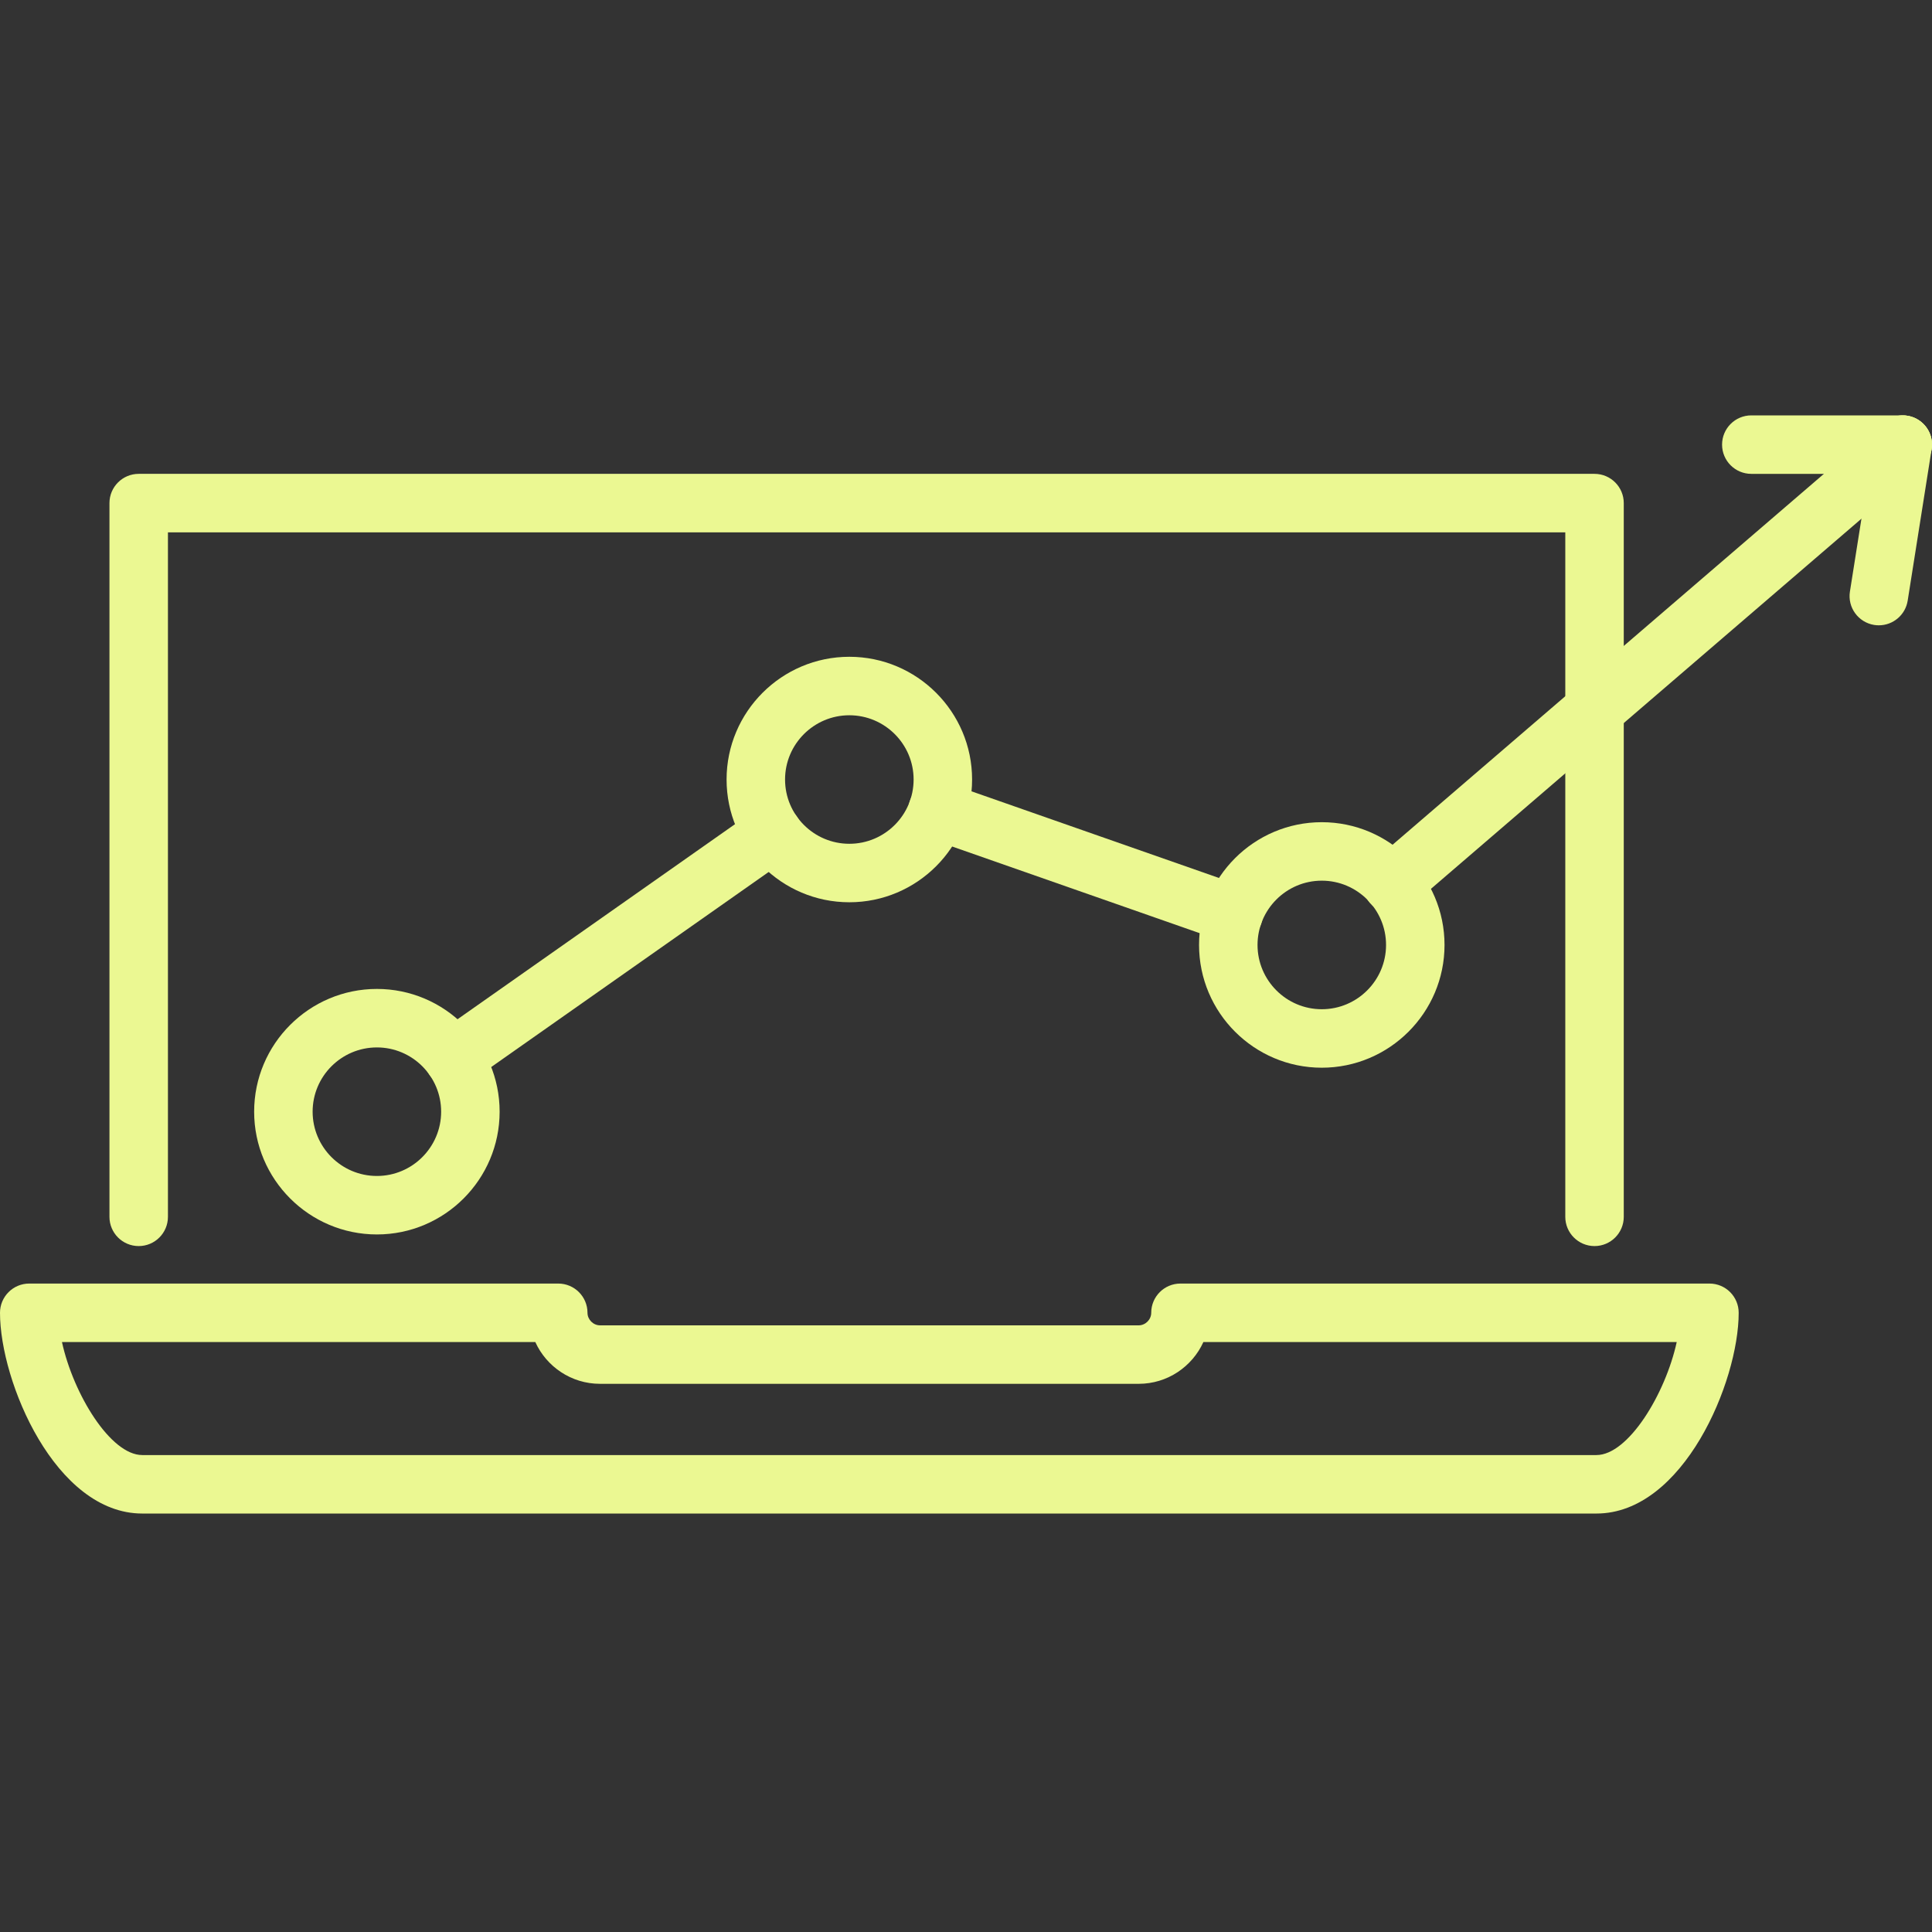 <?xml version="1.0" encoding="UTF-8"?>
<svg width="200px" height="200px" viewBox="0 0 200 200" version="1.1" xmlns="http://www.w3.org/2000/svg" xmlns:xlink="http://www.w3.org/1999/xlink">
    <rect x="0" y="0" width="200" height="200" fill="#333333" stroke="none"/>
    <title>Altron icons - In square - Green_Data Analysis 16</title>
    <g id="Altron-icons---In-square---Green_Data-Analysis-16" stroke="none" stroke-width="1" fill="none" fill-rule="evenodd">
        <g id="Group-21" transform="translate(0, 43)" fill="#EBF892">
            <path d="M165.065,85.993 C163.394,85.993 162.038,84.637 162.038,82.966 L162.038,12.107 L17.385,12.107 L17.385,82.966 C17.385,84.637 16.032,85.993 14.358,85.993 C12.687,85.993 11.331,84.637 11.331,82.966 L11.331,9.08 C11.331,7.409 12.687,6.053 14.358,6.053 L165.065,6.053 C166.736,6.053 168.092,7.409 168.092,9.08 L168.092,82.966 C168.092,84.637 166.736,85.993 165.065,85.993" id="Fill-1"></path>
            <path d="M6.414,95.927 C7.592,101.318 11.439,107.627 14.727,107.627 L165.264,107.627 C168.552,107.627 172.396,101.318 173.574,95.927 L124.574,95.927 C123.418,98.476 120.851,100.253 117.875,100.253 L62.116,100.253 C59.14,100.253 56.57,98.476 55.414,95.927 L6.414,95.927 Z M165.264,113.681 L14.727,113.681 C5.733,113.681 0,100.035 0,92.9 C0,91.229 1.356,89.873 3.027,89.873 L57.79,89.873 C59.461,89.873 60.817,91.229 60.817,92.9 C60.817,93.602 61.411,94.199 62.116,94.199 L117.875,94.199 C118.577,94.199 119.174,93.602 119.174,92.9 C119.174,91.229 120.527,89.873 122.201,89.873 L176.961,89.873 C178.635,89.873 179.988,91.229 179.988,92.9 C179.988,100.035 174.255,113.681 165.264,113.681 L165.264,113.681 Z" id="Fill-3"></path>
            <path d="M39.017,65.429 C35.348,65.429 32.363,68.413 32.363,72.082 C32.363,75.751 35.348,78.736 39.017,78.736 C42.682,78.736 45.667,75.751 45.667,72.082 C45.667,68.413 42.682,65.429 39.017,65.429 M39.017,84.79 C32.012,84.79 26.309,79.087 26.309,72.082 C26.309,65.074 32.012,59.374 39.017,59.374 C46.021,59.374 51.721,65.074 51.721,72.082 C51.721,79.087 46.021,84.79 39.017,84.79" id="Fill-5"></path>
            <path d="M87.923,31.044 C84.254,31.044 81.269,34.029 81.269,37.695 C81.269,41.363 84.254,44.348 87.923,44.348 C91.592,44.348 94.577,41.363 94.577,37.695 C94.577,34.029 91.592,31.044 87.923,31.044 M87.923,50.402 C80.918,50.402 75.215,44.702 75.215,37.695 C75.215,30.69 80.918,24.99 87.923,24.99 C94.928,24.99 100.631,30.69 100.631,37.695 C100.631,44.702 94.928,50.402 87.923,50.402" id="Fill-7"></path>
            <path d="M136.83,48.167 C133.164,48.167 130.179,51.152 130.179,54.821 C130.179,58.49 133.164,61.475 136.83,61.475 C140.498,61.475 143.483,58.49 143.483,54.821 C143.483,51.152 140.498,48.167 136.83,48.167 M136.83,67.529 C129.825,67.529 124.125,61.826 124.125,54.821 C124.125,47.813 129.825,42.113 136.83,42.113 C143.834,42.113 149.537,47.813 149.537,54.821 C149.537,61.826 143.834,67.529 136.83,67.529" id="Fill-9"></path>
            <path d="M144.1,51.517 C143.25,51.517 142.402,51.16 141.803,50.464 C140.713,49.195 140.858,47.285 142.126,46.195 L194.998,0.731 C196.263,-0.358 198.176,-0.213 199.269,1.055 C200.356,2.321 200.213,4.231 198.945,5.323 L146.071,50.784 C145.502,51.275 144.799,51.517 144.1,51.517" id="Fill-11"></path>
            <path d="M127.704,54.653 C127.371,54.653 127.035,54.596 126.702,54.481 L96.049,43.75 C94.472,43.196 93.64,41.47 94.194,39.893 C94.745,38.316 96.473,37.487 98.05,38.035 L128.706,48.769 C130.283,49.32 131.112,51.048 130.561,52.625 C130.126,53.872 128.954,54.653 127.704,54.653" id="Fill-13"></path>
            <path d="M46.933,69.543 C45.979,69.543 45.041,69.095 44.454,68.257 C43.491,66.892 43.821,65.003 45.189,64.04 L78.27,40.783 C79.635,39.82 81.527,40.153 82.486,41.518 C83.449,42.884 83.119,44.773 81.751,45.735 L48.671,68.992 C48.141,69.365 47.535,69.543 46.933,69.543" id="Fill-15"></path>
            <path d="M194.498,21.732 C194.341,21.732 194.183,21.72 194.02,21.696 C192.37,21.432 191.241,19.883 191.504,18.233 L193.983,2.555 C194.247,0.903 195.797,-0.211 197.446,0.037 C199.096,0.297 200.225,1.85 199.962,3.5 L197.483,19.177 C197.247,20.67 195.96,21.732 194.498,21.732" id="Fill-17"></path>
            <path d="M196.972,6.054 L181.295,6.054 C179.624,6.054 178.268,4.698 178.268,3.027 C178.268,1.356 179.624,0 181.295,0 L196.972,0 C198.643,0 199.999,1.356 199.999,3.027 C199.999,4.698 198.643,6.054 196.972,6.054" id="Fill-19"></path>
        </g>
    </g>
</svg>